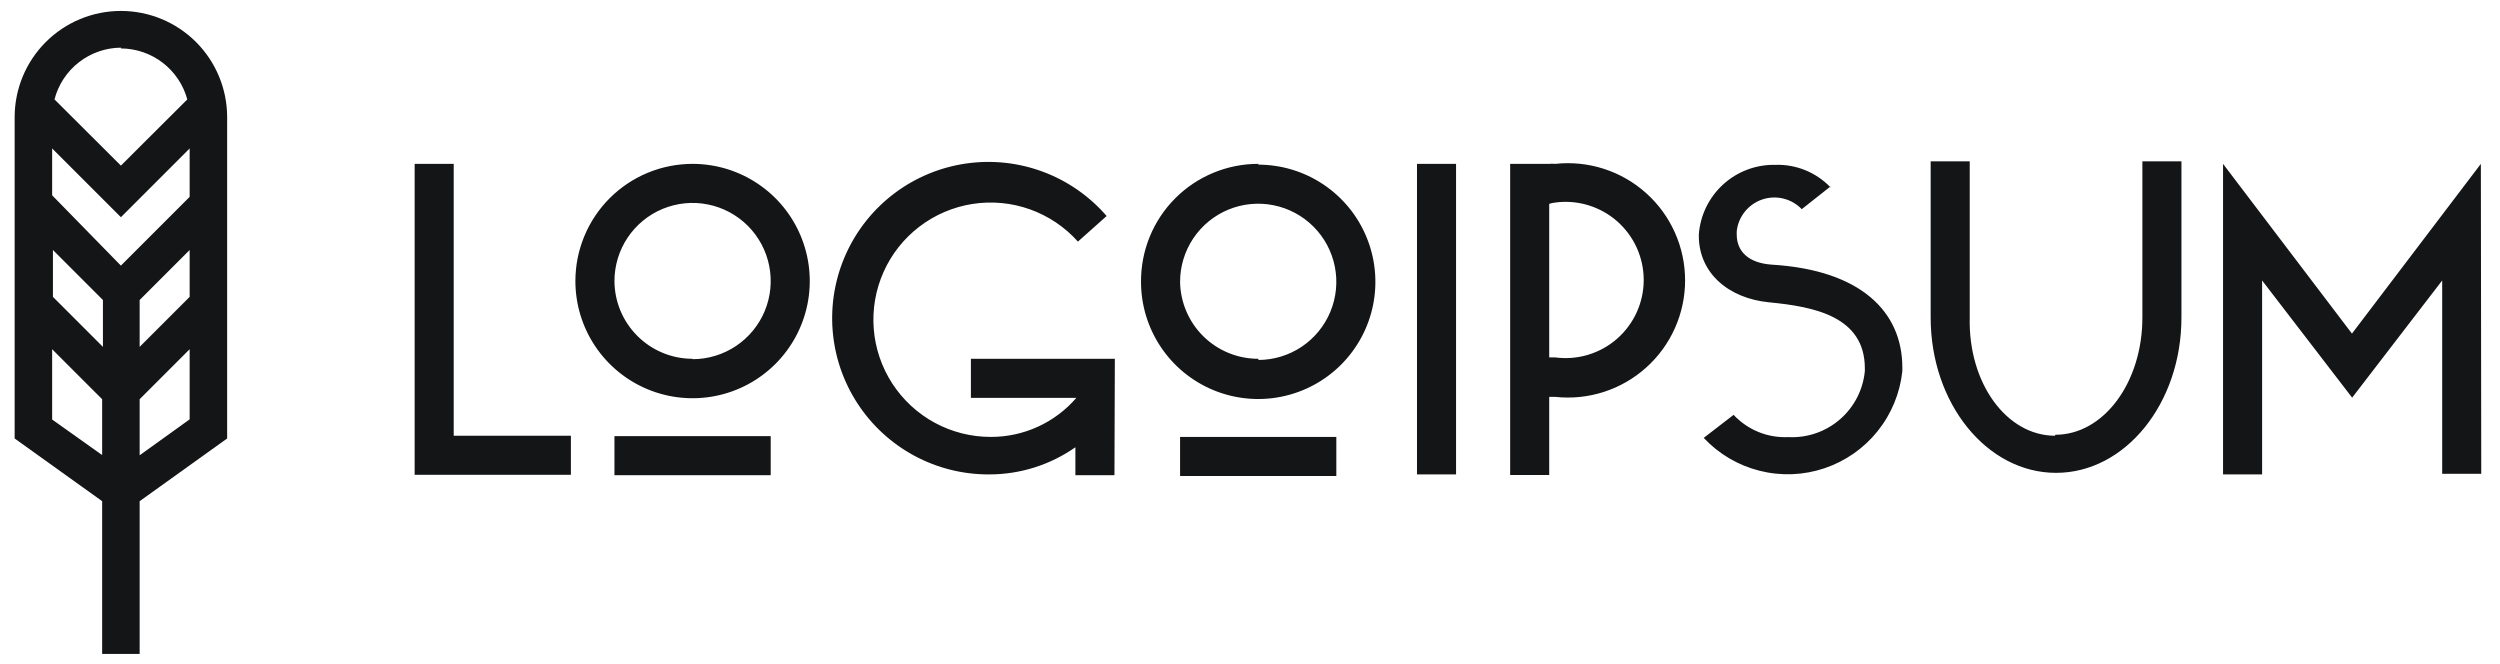 <svg xmlns="http://www.w3.org/2000/svg" width="128" height="34" viewBox="0 0 128 34" fill="none"><path d="M21.23 8.39H23.23V22.31H29.23V24.31H21.23V8.39ZM35.46 8.39C36.647 8.39 37.807 8.742 38.793 9.401C39.78 10.06 40.549 10.997 41.003 12.094C41.457 13.19 41.576 14.396 41.345 15.56C41.113 16.724 40.542 17.793 39.703 18.632C38.864 19.471 37.794 20.043 36.63 20.274C35.467 20.506 34.26 20.387 33.164 19.933C32.068 19.479 31.131 18.71 30.471 17.723C29.812 16.736 29.46 15.576 29.46 14.39C29.46 13.602 29.615 12.822 29.917 12.094C30.218 11.366 30.66 10.704 31.217 10.147C31.774 9.59 32.436 9.148 33.164 8.846C33.892 8.545 34.672 8.39 35.46 8.39V8.39ZM35.46 18.39C36.251 18.39 37.025 18.155 37.682 17.716C38.34 17.276 38.853 16.651 39.156 15.921C39.458 15.19 39.538 14.385 39.383 13.609C39.229 12.834 38.848 12.121 38.288 11.561C37.729 11.002 37.016 10.621 36.24 10.467C35.464 10.312 34.66 10.392 33.929 10.694C33.198 10.997 32.574 11.51 32.134 12.168C31.695 12.825 31.46 13.599 31.46 14.39C31.465 15.447 31.889 16.459 32.639 17.205C33.388 17.951 34.403 18.37 35.46 18.37V18.39ZM31.46 22.33H39.46V24.33H31.46V22.33ZM57.06 24.33H55.06V22.9C53.77 23.803 52.234 24.288 50.66 24.29C49.318 24.299 47.994 23.97 46.812 23.333C45.63 22.696 44.628 21.772 43.897 20.646C43.166 19.52 42.73 18.229 42.629 16.89C42.528 15.551 42.766 14.208 43.321 12.986C43.875 11.763 44.728 10.7 45.802 9.893C46.875 9.087 48.135 8.564 49.463 8.372C50.792 8.18 52.148 8.326 53.405 8.796C54.663 9.265 55.782 10.044 56.66 11.06L55.19 12.37C54.522 11.623 53.679 11.056 52.736 10.719C51.793 10.383 50.78 10.287 49.791 10.442C48.802 10.597 47.867 10.996 47.072 11.605C46.276 12.213 45.646 13.011 45.238 13.926C44.83 14.84 44.658 15.842 44.736 16.841C44.815 17.839 45.142 18.802 45.688 19.641C46.234 20.48 46.981 21.17 47.862 21.647C48.743 22.123 49.729 22.372 50.73 22.37C51.561 22.372 52.383 22.194 53.139 21.849C53.895 21.503 54.567 20.999 55.11 20.37H49.71V18.37H57.08L57.06 24.33ZM64.42 8.43C65.607 8.43 66.767 8.782 67.753 9.441C68.74 10.1 69.509 11.037 69.963 12.134C70.417 13.23 70.536 14.436 70.305 15.6C70.073 16.764 69.502 17.833 68.663 18.672C67.823 19.512 66.754 20.083 65.591 20.314C64.427 20.546 63.22 20.427 62.124 19.973C61.028 19.519 60.09 18.75 59.431 17.763C58.772 16.776 58.42 15.617 58.42 14.43C58.415 13.637 58.567 12.851 58.867 12.117C59.167 11.383 59.61 10.716 60.17 10.154C60.73 9.592 61.396 9.147 62.129 8.845C62.861 8.542 63.647 8.387 64.44 8.39L64.42 8.43ZM64.42 18.43C65.211 18.43 65.984 18.195 66.642 17.756C67.3 17.316 67.813 16.691 68.115 15.96C68.418 15.23 68.498 14.425 68.343 13.649C68.189 12.873 67.808 12.161 67.248 11.601C66.689 11.042 65.976 10.661 65.2 10.507C64.424 10.352 63.62 10.431 62.889 10.734C62.158 11.037 61.534 11.55 61.094 12.207C60.655 12.865 60.42 13.639 60.42 14.43C60.436 15.484 60.867 16.489 61.62 17.227C62.372 17.964 63.386 18.375 64.44 18.37L64.42 18.43ZM60.42 22.37H68.42V24.37H60.42V22.37ZM72.55 8.39H74.55V24.29H72.55V8.39ZM77.32 8.39H79.32C79.423 8.379 79.527 8.379 79.63 8.39C80.468 8.299 81.315 8.385 82.117 8.644C82.919 8.902 83.657 9.326 84.284 9.889C84.912 10.452 85.413 11.14 85.756 11.91C86.1 12.679 86.277 13.512 86.277 14.355C86.277 15.197 86.1 16.03 85.756 16.8C85.413 17.569 84.912 18.258 84.284 18.82C83.657 19.383 82.919 19.807 82.117 20.066C81.315 20.324 80.468 20.411 79.63 20.32H79.32V24.32H77.32V8.39ZM79.32 10.39V18.3H79.63C80.195 18.375 80.769 18.329 81.315 18.164C81.86 17.999 82.364 17.72 82.793 17.344C83.222 16.969 83.565 16.506 83.801 15.987C84.036 15.468 84.158 14.905 84.158 14.335C84.158 13.765 84.036 13.202 83.801 12.683C83.565 12.164 83.222 11.701 82.793 11.325C82.364 10.95 81.86 10.671 81.315 10.506C80.769 10.341 80.195 10.294 79.63 10.37C79.521 10.381 79.414 10.405 79.31 10.44L79.32 10.39ZM93.73 9.54L92.25 10.71C91.995 10.443 91.668 10.255 91.31 10.167C90.951 10.079 90.575 10.095 90.225 10.214C89.875 10.333 89.567 10.549 89.336 10.837C89.104 11.125 88.96 11.473 88.92 11.84V12C88.92 12.88 89.53 13.47 90.72 13.55C95.3 13.83 97.4 15.98 97.4 18.82V19C97.282 20.124 96.843 21.19 96.136 22.072C95.43 22.954 94.484 23.614 93.413 23.975C92.342 24.335 91.189 24.38 90.093 24.104C88.997 23.829 88.003 23.244 87.23 22.42L88.76 21.24C89.116 21.621 89.551 21.921 90.034 22.118C90.518 22.315 91.038 22.404 91.56 22.38C92.523 22.43 93.469 22.107 94.199 21.477C94.93 20.848 95.388 19.96 95.48 19V18.86C95.48 16.19 92.86 15.7 90.59 15.48C88.49 15.28 86.98 13.97 86.98 12.08V12C87.054 11.016 87.503 10.098 88.234 9.435C88.966 8.773 89.924 8.416 90.91 8.44C91.433 8.424 91.953 8.519 92.437 8.717C92.921 8.915 93.358 9.212 93.72 9.59L93.73 9.54ZM105.23 22.26C107.72 22.26 109.69 19.57 109.69 16.26V8.26H111.69V16.26C111.69 20.66 108.81 24.21 105.27 24.21C101.73 24.21 98.85 20.66 98.85 16.26V8.26H100.85V16.26C100.77 19.62 102.74 22.31 105.22 22.31L105.23 22.26ZM127.04 24.26H125.04V14.36L120.43 20.36L115.82 14.36V24.29H113.82V8.39L120.42 17.08L127.02 8.39L127.04 24.26Z" fill="#131516"></path><path d="M11.63 6C11.63 4.557 11.057 3.174 10.037 2.153C9.016 1.133 7.633 0.56 6.19 0.56C4.747 0.56 3.364 1.133 2.343 2.153C1.323 3.174 0.75 4.557 0.75 6V22.45L5.23 25.66V33.48H7.15V25.66L11.63 22.45V6ZM9.71 15.2L7.15 17.76V15.36L9.71 12.8V15.2ZM2.71 12.8L5.27 15.36V17.76L2.71 15.2V12.8ZM9.71 10.08L6.19 13.6L2.67 10V7.6L6.19 11.12L9.71 7.6V10.08ZM6.19 2.48C6.964 2.483 7.716 2.741 8.33 3.212C8.944 3.683 9.387 4.343 9.59 5.09L6.19 8.48L2.79 5.09C2.986 4.336 3.425 3.667 4.04 3.188C4.655 2.709 5.411 2.446 6.19 2.44V2.48ZM2.67 21.48V17.88L5.23 20.44V23.3L2.67 21.48ZM7.15 23.31V20.44L9.71 17.88V21.47L7.15 23.31Z" fill="#131516"></path></svg>